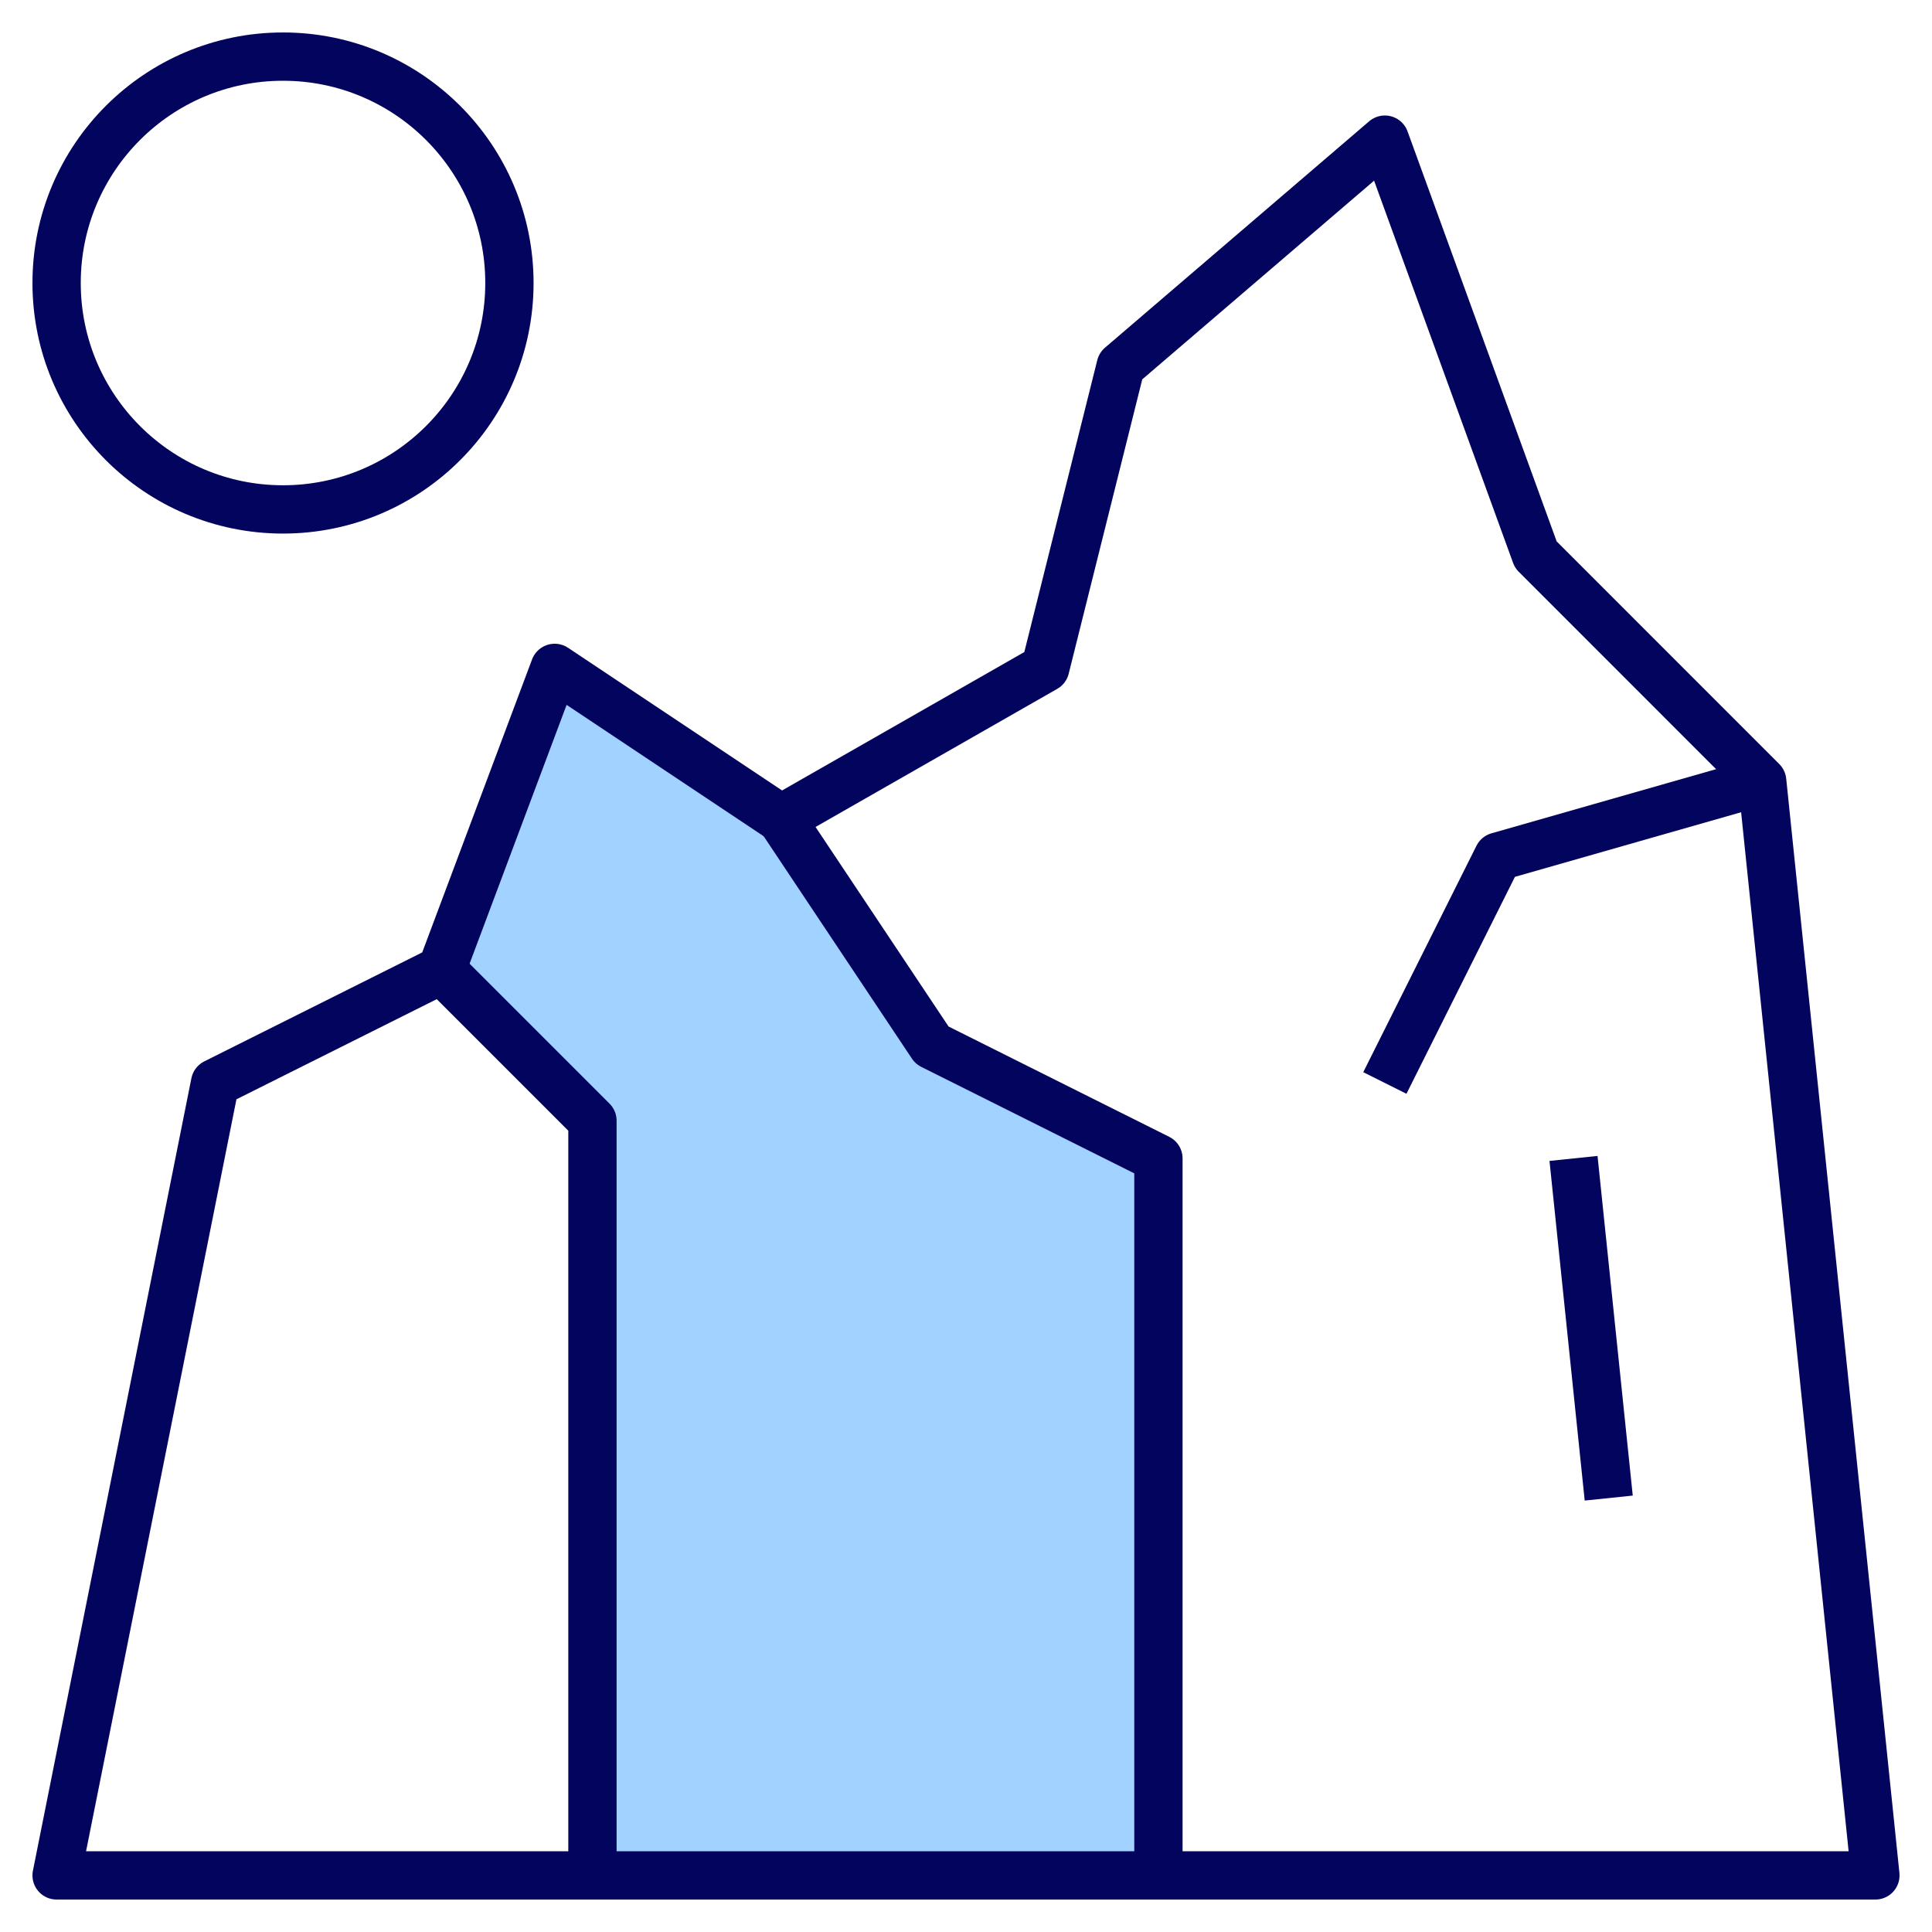<svg width="40" height="40" viewBox="0 0 40 40" fill="none" xmlns="http://www.w3.org/2000/svg">
<g clip-path="url(#clip0_17001_1369)">
<path d="M11.4 13.85L9.2 20.15L12.25 23.15V38.85H24.1V24.1L19.35 21.7L16.35 16.95L11.4 13.85Z" fill="#A2D2FF"/>
<path d="M36.484 16.172L31.797 11.484L28.672 2.891L23.203 7.578L21.641 13.828L16.172 16.953L11.484 13.828L9.141 20.078L4.453 22.422L1.172 38.828H38.828L36.484 16.172Z" stroke="#03045E" stroke-miterlimit="10" stroke-linejoin="round"/>
<path d="M32.578 23.984L33.307 31.016" stroke="#03045E" stroke-miterlimit="10" stroke-linejoin="round"/>
<path d="M10.547 5.859C10.547 8.448 8.448 10.547 5.859 10.547C3.271 10.547 1.172 8.448 1.172 5.859C1.172 3.271 3.271 1.172 5.859 1.172C8.448 1.172 10.547 3.271 10.547 5.859Z" stroke="#03045E" stroke-miterlimit="10" stroke-linejoin="round"/>
<path d="M12.266 38.828V23.203L9.141 20.078" stroke="#03045E" stroke-miterlimit="10" stroke-linejoin="round"/>
<path d="M23.984 38.828V23.984L19.297 21.641L16.172 16.953" stroke="#03045E" stroke-miterlimit="10" stroke-linejoin="round"/>
<path d="M36.484 16.172L31.016 17.734L28.672 22.422" stroke="#03045E" stroke-miterlimit="10" stroke-linejoin="round"/>
</g>
<defs>
<clipPath id="clip0_17001_1369">
<rect width="40" height="40" fill="white"/>
</clipPath>
</defs>
</svg>
